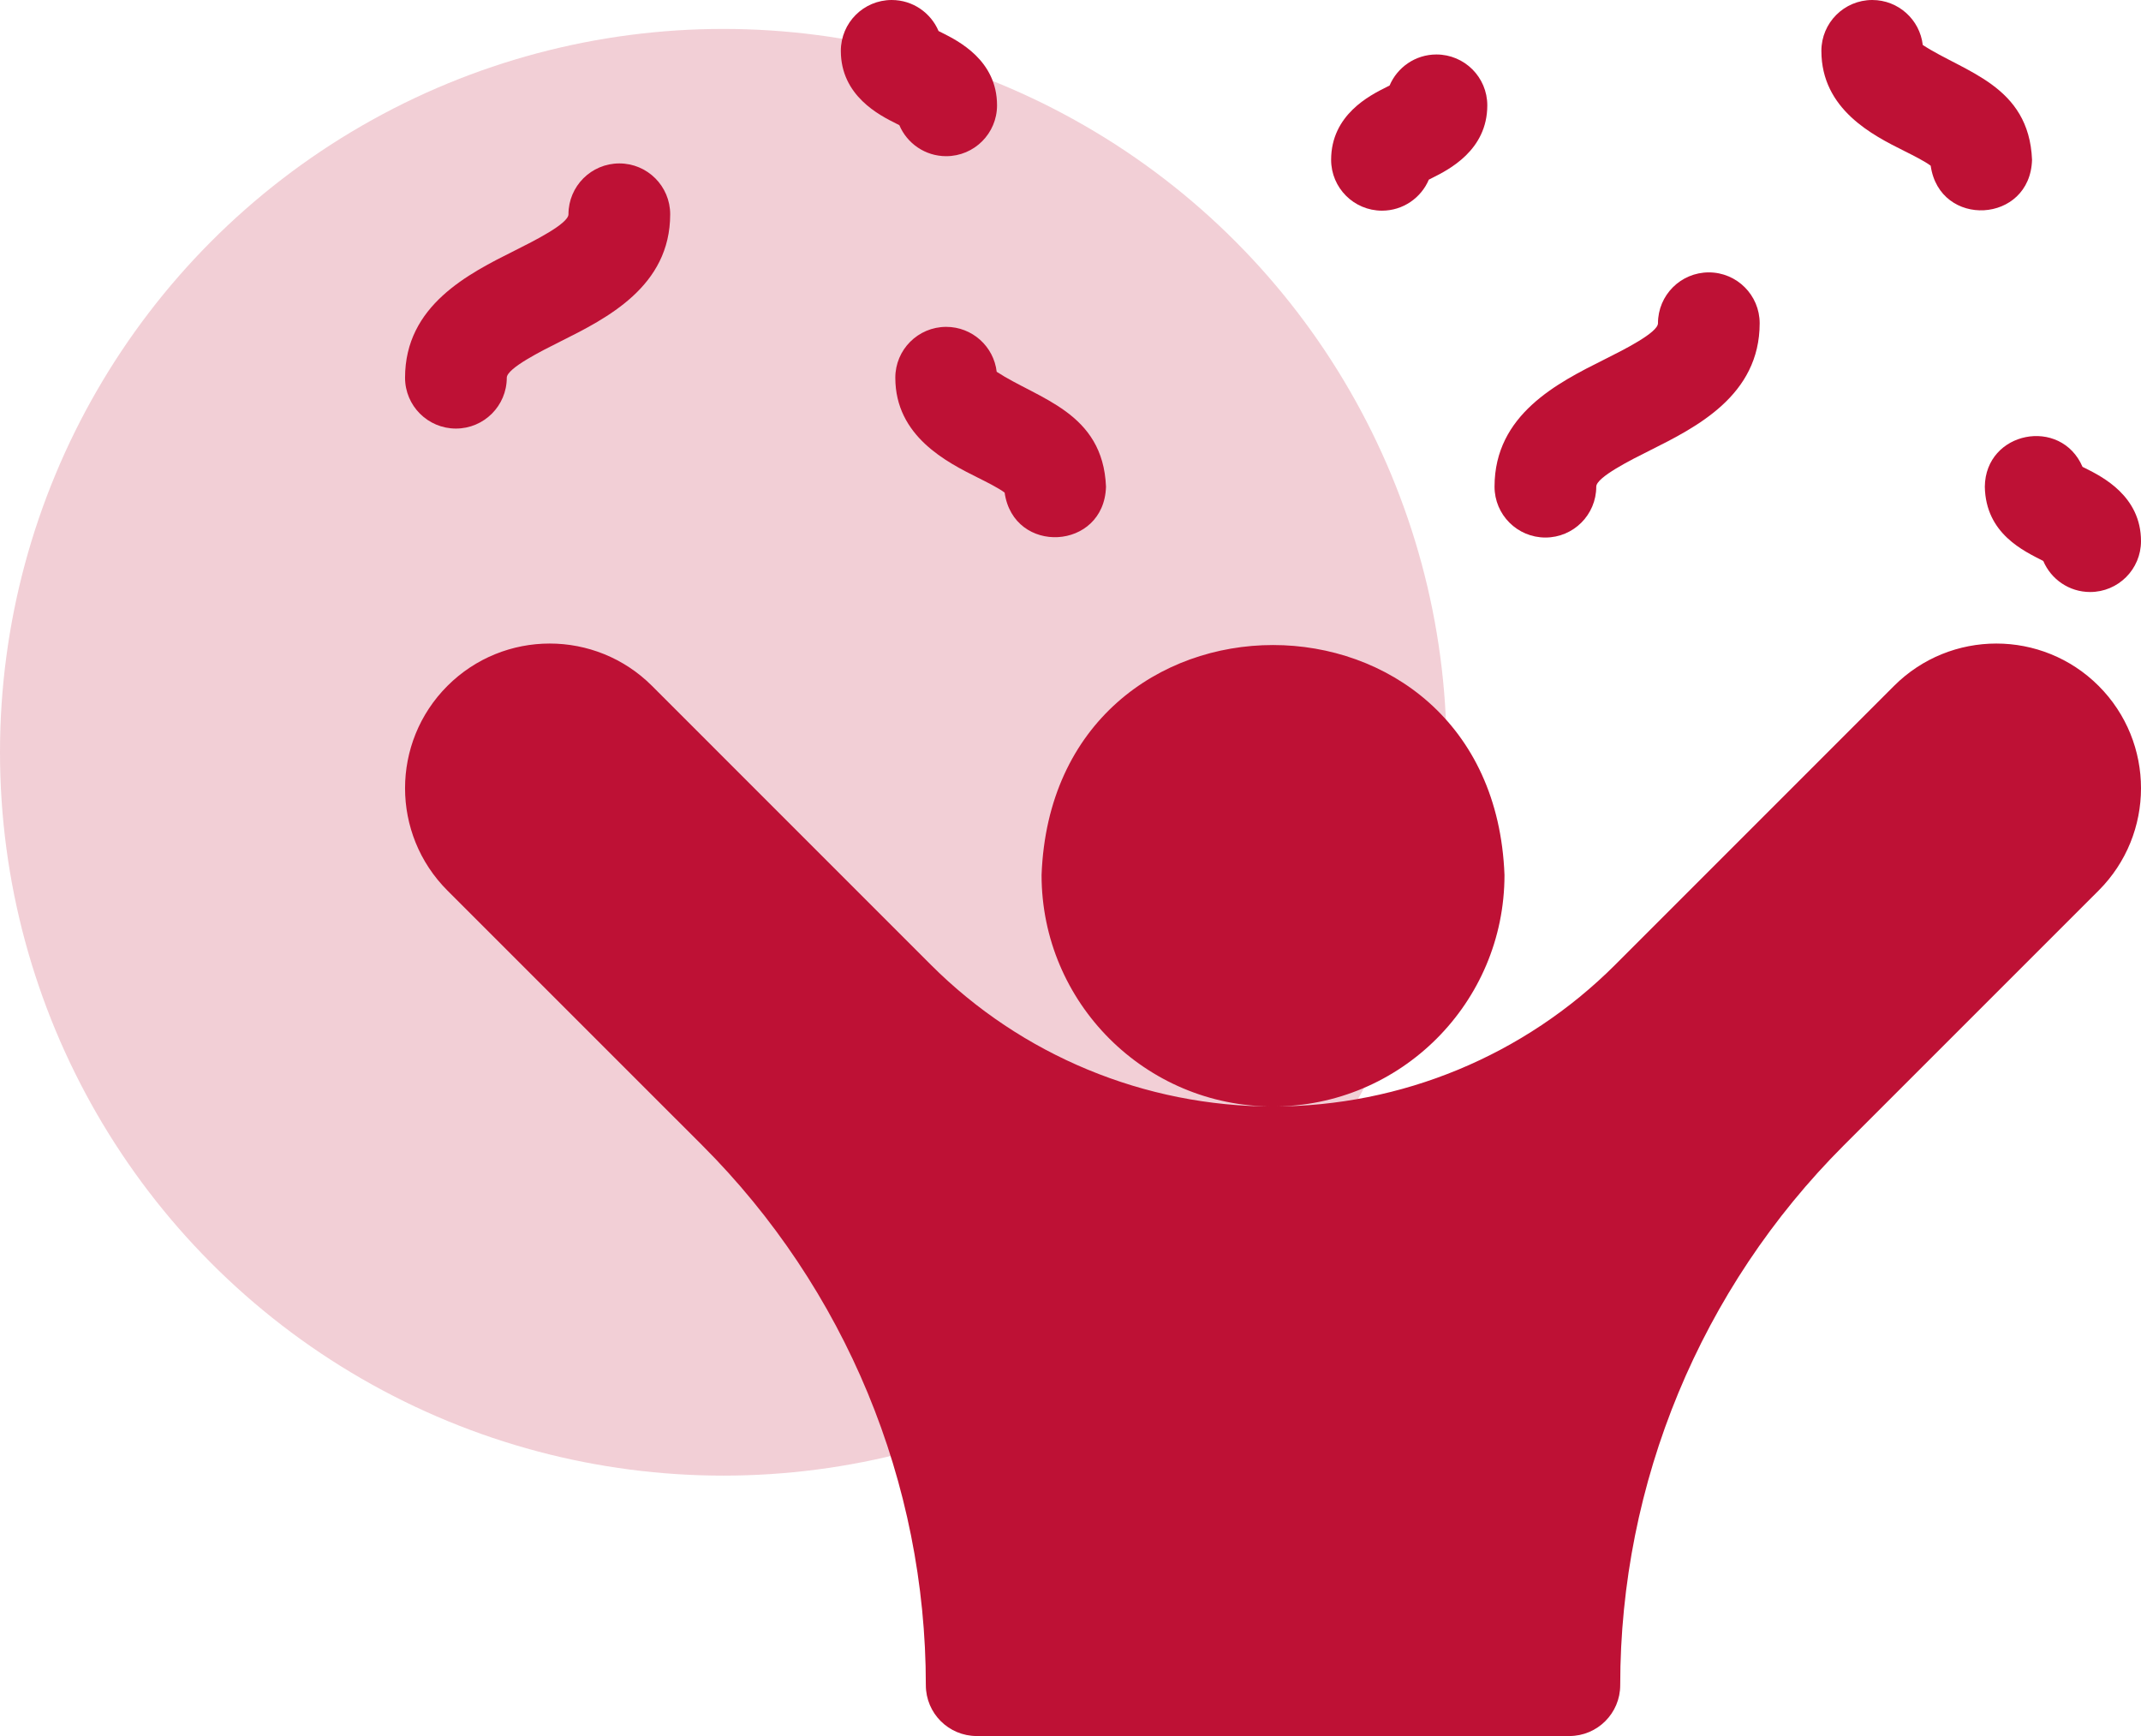 <svg xmlns="http://www.w3.org/2000/svg" width="74" height="60" viewBox="0 0 74 60" fill="none"><circle opacity="0.2" cx="25" cy="26" r="25" fill="#BE1135"></circle><g clip-path="url(#clip0_35_116)"><path d="M65.464 23.706L55.828 33.343C52.691 36.48 48.436 38.242 44 38.242C48.415 38.242 52 34.657 52 30.242C51.603 19.643 36.395 19.645 36 30.242C36 34.657 39.585 38.242 44 38.242C39.564 38.242 35.309 36.48 32.172 33.343L22.536 23.706C20.583 21.754 17.417 21.754 15.464 23.706C13.512 25.659 13.512 28.825 15.464 30.778L24.272 39.585C29.22 44.533 32 51.244 32 58.242C32 59.213 32.787 60 33.758 60H54.242C55.213 60 56 59.213 56 58.242C56 51.244 58.78 44.533 63.728 39.585L72.536 30.778C74.488 28.825 74.488 25.659 72.536 23.706C70.583 21.754 67.417 21.754 65.464 23.706Z" fill="#BE1135"></path><path d="M32.703 11.297C31.732 11.297 30.945 12.084 30.945 13.055C30.945 15.082 32.732 15.976 33.8 16.51C34.08 16.65 34.523 16.871 34.723 17.025C35.034 19.195 38.164 19.027 38.227 16.82C38.121 14.239 35.889 13.793 34.449 12.85C34.348 11.976 33.605 11.297 32.703 11.297Z" fill="#BE1135"></path><path d="M65.808 5.213C66.088 5.353 66.531 5.574 66.731 5.728C67.042 7.898 70.171 7.73 70.234 5.523C70.129 2.942 67.896 2.496 66.457 1.554C66.356 0.679 65.613 0 64.711 0C63.74 0 62.953 0.787 62.953 1.758C62.953 3.786 64.74 4.679 65.808 5.213Z" fill="#BE1135"></path><path d="M15.758 14.812C16.729 14.812 17.516 14.025 17.516 13.055C17.516 12.729 18.721 12.126 19.368 11.803C20.97 11.002 23.164 9.905 23.164 7.406C23.164 6.435 22.377 5.648 21.406 5.648C20.436 5.648 19.648 6.435 19.648 7.406C19.648 7.732 18.443 8.334 17.796 8.658C16.194 9.459 14 10.556 14 13.055C14 14.025 14.787 14.812 15.758 14.812Z" fill="#BE1135"></path><path d="M53.414 18.578C54.385 18.578 55.172 17.791 55.172 16.82C55.172 16.494 56.377 15.892 57.025 15.568C58.626 14.767 60.82 13.67 60.82 11.172C60.82 10.201 60.033 9.414 59.063 9.414C58.092 9.414 57.305 10.201 57.305 11.172C57.305 11.498 56.1 12.1 55.452 12.424C53.85 13.225 51.656 14.322 51.656 16.82C51.656 17.791 52.443 18.578 53.414 18.578Z" fill="#BE1135"></path><path d="M30.976 4.271C31.008 4.288 31.046 4.307 31.084 4.326C31.351 4.956 31.975 5.398 32.703 5.398C33.674 5.398 34.461 4.611 34.461 3.641C34.461 2.083 33.12 1.413 32.548 1.127C32.515 1.111 32.477 1.092 32.44 1.073C32.172 0.442 31.548 0 30.82 0C29.849 0 29.062 0.787 29.062 1.758C29.062 3.315 30.403 3.985 30.976 4.271Z" fill="#BE1135"></path><path d="M68.602 16.82C68.631 18.459 69.965 19.047 70.623 19.389C70.89 20.019 71.514 20.461 72.242 20.461C73.213 20.461 74 19.674 74 18.703C74 17.146 72.659 16.476 72.087 16.189C72.054 16.173 72.017 16.154 71.979 16.135C71.23 14.398 68.623 14.902 68.602 16.82Z" fill="#BE1135"></path><path d="M47.766 7.281C48.493 7.281 49.118 6.839 49.385 6.209C49.423 6.189 49.461 6.171 49.493 6.154C50.066 5.868 51.406 5.198 51.406 3.641C51.406 2.67 50.619 1.883 49.648 1.883C48.921 1.883 48.296 2.325 48.029 2.955C47.991 2.975 47.953 2.993 47.921 3.01C47.348 3.296 46.008 3.966 46.008 5.523C46.008 6.494 46.795 7.281 47.766 7.281Z" fill="#BE1135"></path></g><defs><clipPath id="clip0_35_116"><rect width="60" height="60" fill="white" transform="translate(14)"></rect></clipPath></defs></svg>